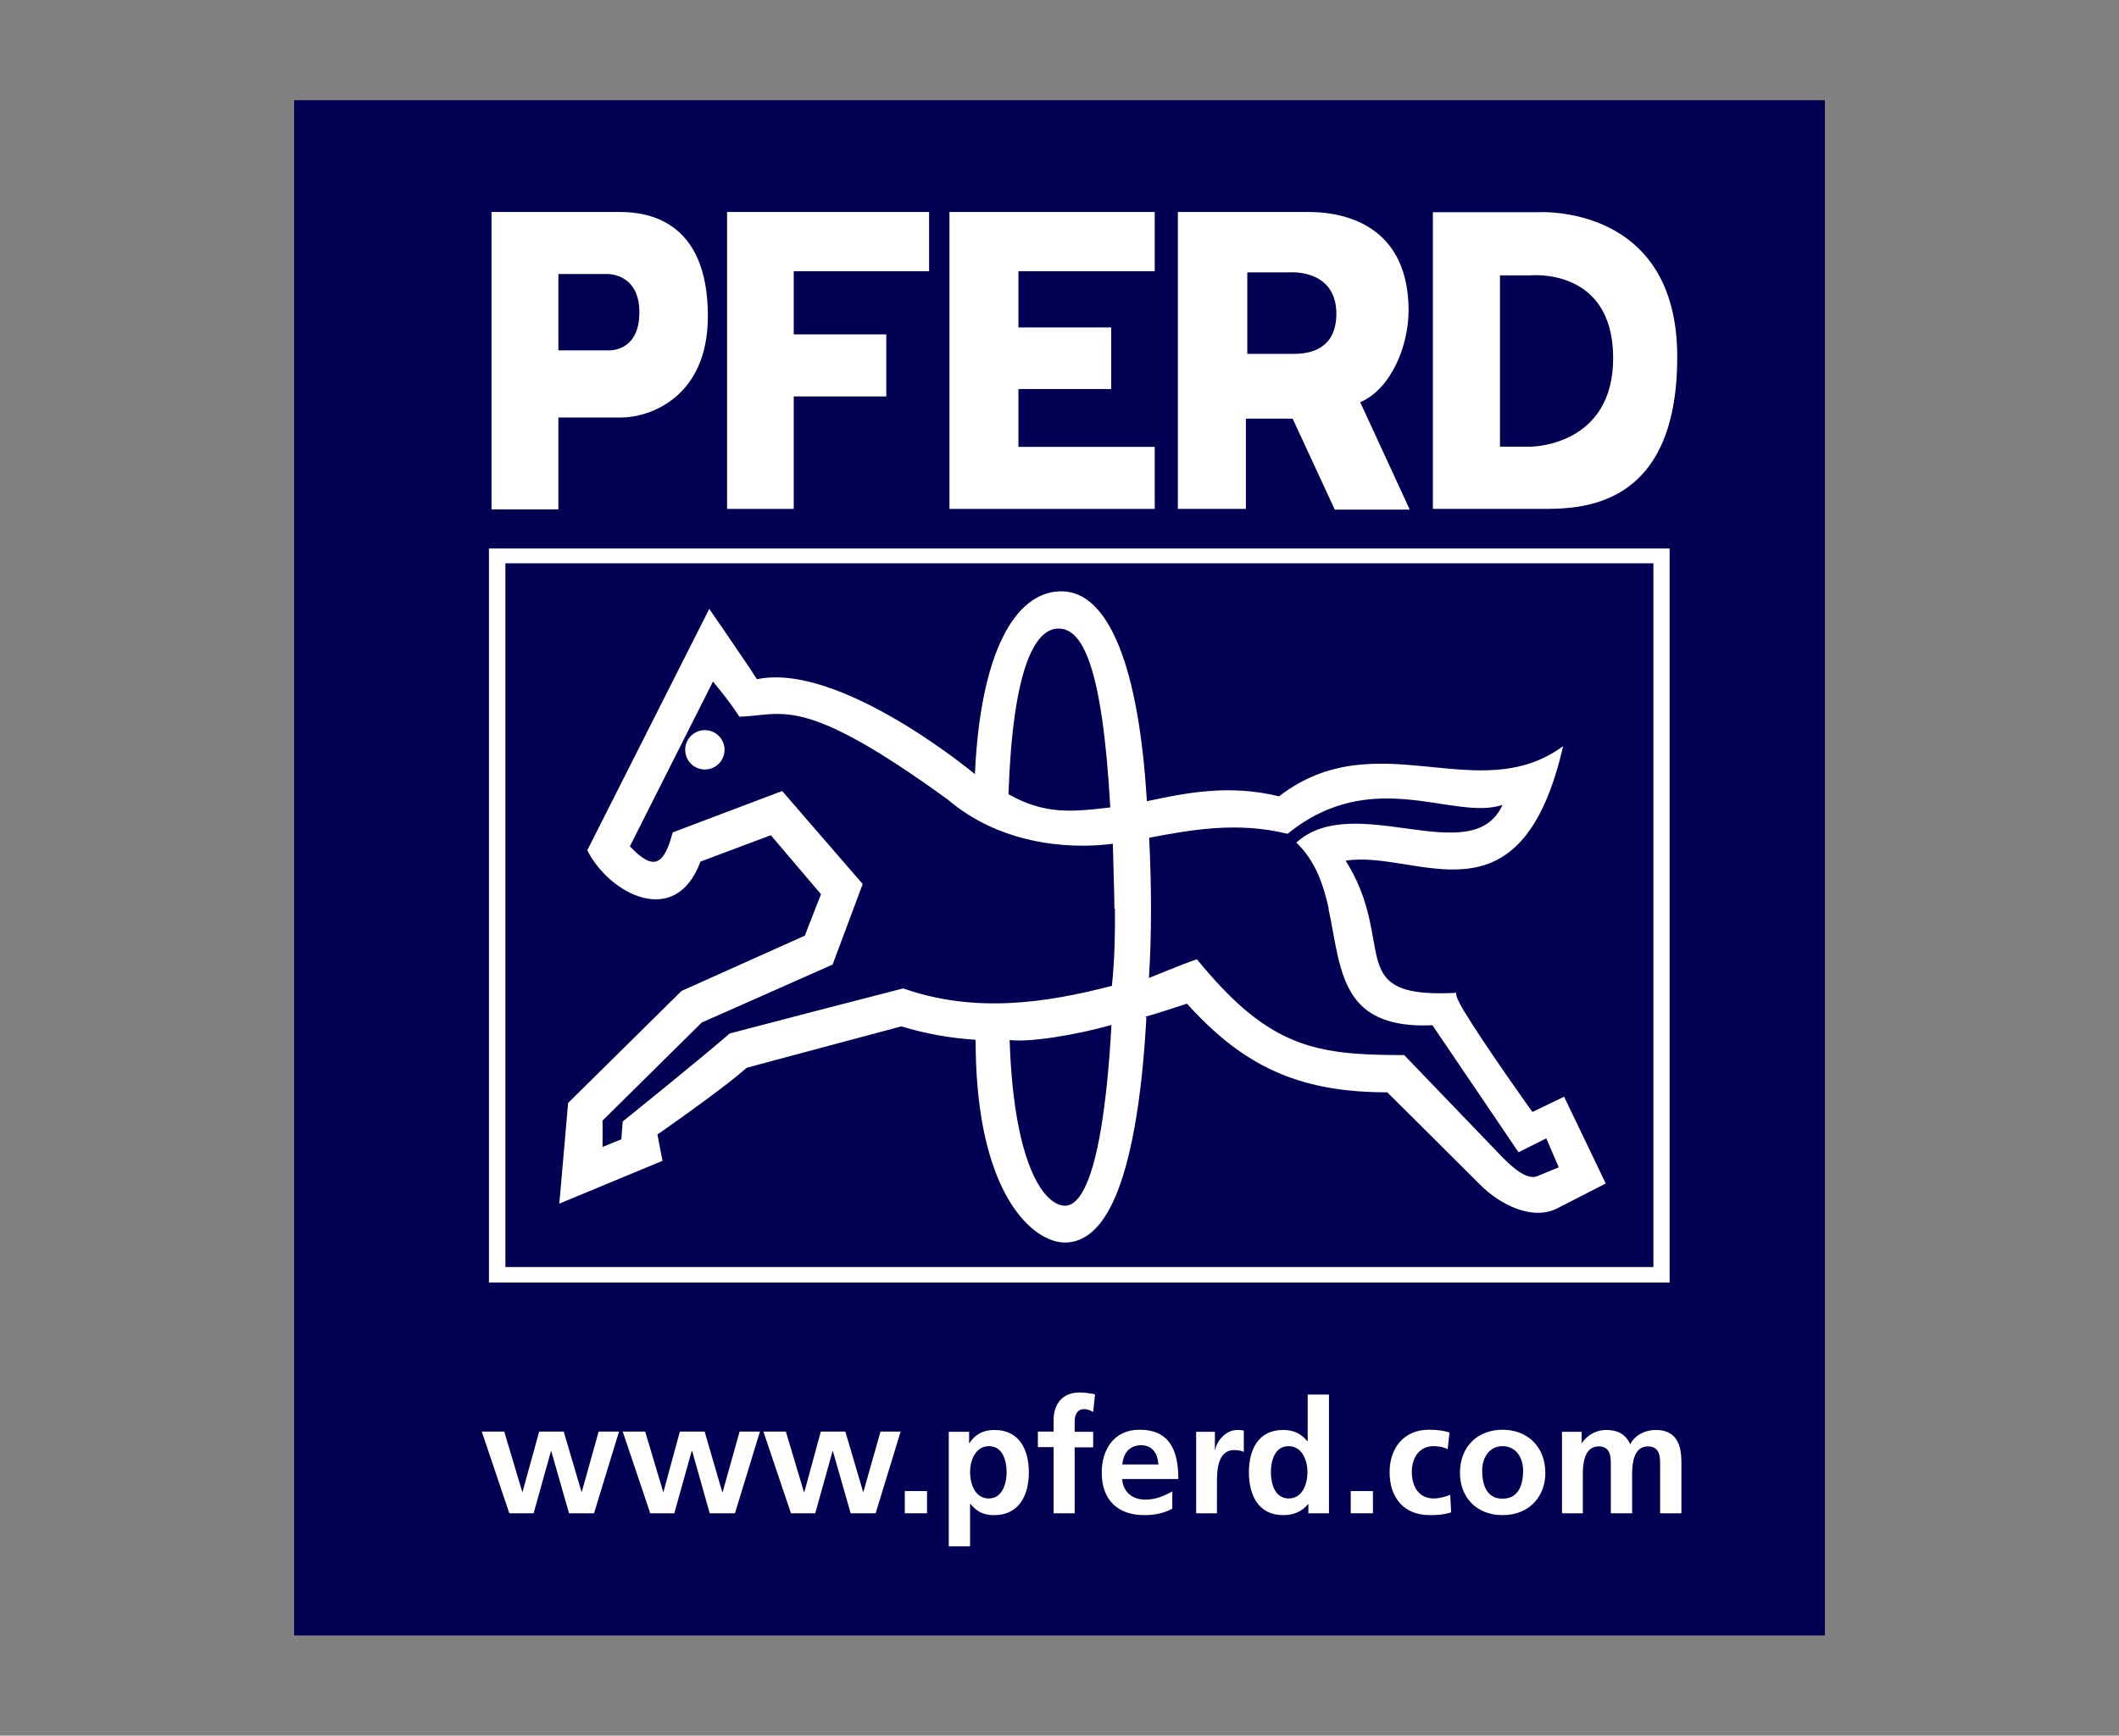 <?xml version="1.0" encoding="UTF-8"?>
<svg id="Layer_1" data-name="Layer 1" xmlns="http://www.w3.org/2000/svg" viewBox="0 0 91.57 75">
  <rect x="0" y="0" width="91.57" height="75" fill="#808080" stroke="none"/>
  <defs>
    <style>
      .cls-1 {
        fill: #020053;
      }

      .cls-1, .cls-2 {
        fill-rule: evenodd;
      }

      .cls-2 {
        fill: #fff;
      }
    </style>
  </defs>
  <polygon class="cls-1" points="12.71 70.67 12.71 4.33 78.86 4.33 78.86 70.67 12.71 70.67 12.71 70.67"/>
  <polygon class="cls-2" points="22.01 65.39 23.06 65.39 23.81 62.7 23.82 62.7 24.59 65.39 25.67 65.39 26.75 61.86 25.87 61.86 25.14 64.47 25.13 64.47 24.36 61.86 23.3 61.86 22.58 64.47 22.57 64.47 21.79 61.86 20.82 61.86 22.01 65.39 22.01 65.39"/>
  <polygon class="cls-2" points="28.1 65.39 29.14 65.39 29.89 62.7 29.91 62.7 30.67 65.39 31.76 65.39 32.84 61.86 31.96 61.86 31.23 64.47 31.21 64.47 30.45 61.86 29.38 61.86 28.67 64.47 28.66 64.47 27.88 61.86 26.91 61.86 28.1 65.39 28.1 65.39"/>
  <polygon class="cls-2" points="34.18 65.39 35.23 65.39 35.98 62.7 35.99 62.7 36.76 65.39 37.84 65.39 38.92 61.86 38.05 61.86 37.31 64.47 37.3 64.47 36.53 61.86 35.47 61.86 34.76 64.47 34.74 64.47 33.96 61.86 32.99 61.86 34.18 65.39 34.18 65.39"/>
  <polygon class="cls-2" points="39.1 64.43 40.06 64.43 40.06 65.39 39.1 65.39 39.1 64.43 39.1 64.43"/>
  <path class="cls-2" d="M41,66.82h.92v-1.84h.01c.32.39.64.49,1.03.49,1.1,0,1.5-.89,1.5-1.85s-.4-1.83-1.48-1.83c-.54,0-.89.24-1.09.58h-.01v-.5h-.88v4.96h0ZM42.74,62.49c.6,0,.76.65.76,1.12s-.17,1.14-.77,1.14-.81-.64-.81-1.14.23-1.12.82-1.12h0Z"/>
  <path class="cls-2" d="M45.52,65.39h.92v-2.85h.8v-.67h-.8v-.44c0-.27.1-.54.4-.54.2,0,.31.08.4.12l.08-.76c-.18-.04-.44-.08-.67-.08-.73,0-1.12.49-1.12,1.2v.49h-.68v.67h.68v2.85h0Z"/>
  <path class="cls-2" d="M48.5,63.28c.04-.47.3-.83.81-.83s.72.38.75.83h-1.56ZM50.67,64.44c-.34.19-.72.36-1.17.36-.57,0-.96-.32-1.01-.89h2.43c0-1.23-.37-2.13-1.68-2.13-1.09,0-1.63.84-1.63,1.86,0,1.16.68,1.83,1.84,1.83.49,0,.88-.1,1.21-.28v-.75h0Z"/>
  <path class="cls-2" d="M51.67,65.39h.92v-1.29c0-.51,0-1.44.75-1.44.16,0,.33.03.41.08v-.92c-.1-.03-.19-.03-.28-.03-.55,0-.92.55-.96.88h-.01v-.8h-.81v3.52h0Z"/>
  <path class="cls-2" d="M54.92,63.61c0-.47.16-1.12.76-1.12s.82.63.82,1.12-.2,1.14-.81,1.14-.77-.66-.77-1.14h0ZM56.54,65.39h.89v-5.13h-.92v2.02h-.01c-.27-.33-.59-.49-1.05-.49-1.08,0-1.48.86-1.48,1.83s.4,1.85,1.48,1.85c.43,0,.81-.14,1.08-.48h.01v.4h0Z"/>
  <polygon class="cls-2" points="58.37 64.43 59.33 64.43 59.33 65.39 58.37 65.39 58.37 64.43 58.37 64.43"/>
  <path class="cls-2" d="M62.64,61.9c-.25-.08-.52-.12-.89-.12-1.1,0-1.7.81-1.7,1.83,0,1.07.58,1.86,1.74,1.86.38,0,.65-.03.92-.12l-.04-.76c-.16.07-.45.16-.71.16-.64,0-.95-.5-.95-1.15s.36-1.11.93-1.11c.28,0,.46.05.62.13l.08-.73h0Z"/>
  <path class="cls-2" d="M63.09,63.65c0,1.01.68,1.82,1.84,1.82s1.85-.81,1.85-1.82c0-1.16-.8-1.87-1.85-1.87s-1.84.7-1.84,1.87h0ZM64.05,63.54c0-.53.29-1.05.88-1.05s.89.51.89,1.05c0,.59-.18,1.22-.89,1.22s-.88-.64-.88-1.22h0Z"/>
  <path class="cls-2" d="M67.48,65.39h.92v-1.71c0-.46.08-1.18.68-1.18.53,0,.53.47.53.79v2.1h.92v-1.71c0-.46.08-1.18.68-1.18.53,0,.53.47.53.79v2.1h.92v-2.22c0-.79-.25-1.38-1.11-1.38-.43,0-.89.2-1.1.62-.2-.44-.55-.62-1.04-.62-.34,0-.76.14-1.05.57h-.01v-.49h-.85v3.52h0Z"/>
  <polygon class="cls-2" points="31.42 9.16 40.15 9.16 40.15 11.72 34.3 11.72 34.3 14.45 38.3 14.45 38.3 17.13 34.3 17.13 34.3 21.99 31.42 21.99 31.42 9.16 31.42 9.16"/>
  <polygon class="cls-2" points="41.03 9.16 49.9 9.16 49.9 11.72 44.01 11.72 44.01 14.15 48.02 14.15 48.02 16.81 44.01 16.81 44.01 19.31 49.9 19.31 49.9 21.99 41.03 21.99 41.03 9.16 41.03 9.16"/>
  <path class="cls-2" d="M61.92,9.16v12.83h4.65c1.61,0,5.91.08,5.91-6.57s-6.03-6.25-6.03-6.25h-4.53ZM64.82,11.9v7.4h1.33s3.6,0,3.56-3.89c-.04-3.89-3.6-3.51-3.6-3.51h-1.28Z"/>
  <path class="cls-2" d="M50.9,9.16v12.83h2.94v-3.9h2.02l1.82,3.93h3.24l-2.14-4.64c1.33-.57,2.09-2.43,2.09-3.96,0-3.46-2.45-4.26-4.33-4.26h-5.63ZM53.9,11.78v3.51h1.98c.74.01,1.86-.21,1.87-1.72,0-1.95-1.98-1.8-1.98-1.8h-1.86Z"/>
  <path class="cls-2" d="M21.24,9.17v12.84h2.89v-3.97h2.73c1.15,0,3.73-.82,3.73-4.38,0-4.12-2.58-4.5-3.8-4.5h-5.55ZM24.13,11.84v3.3h2.18s1.32.08,1.32-1.64-1.4-1.66-1.4-1.66h-2.1Z"/>
  <path class="cls-2" d="M29.61,32.4c0-.47.38-.85.85-.85s.85.38.85.85-.38.85-.85.85-.85-.38-.85-.85h0ZM63.28,43.71h0c.88,1.46,2.94,4.34,2.94,4.34l1.37-.66.63,1.31,1.17,2.44-2.01,1.03c-1.14.65-2.61-.16-3.42-.98l-2.5-2.49-1.51-1.5c-3.64,0-6-1.02-8.34-3.49-.11-.11-.21-.23-.32-.34-.6.2-1.2.39-1.8.57l.05.03c-.1,1.82-.27,3.4-.51,4.73h0c-.58,3.24-1.57,4.99-3.01,4.99-1.08,0-2.82-1.27-3.54-4.99-.2-1.05-.32-2.3-.32-3.77-1.06-.07-2.13-.25-3.21-.58,0,0-6.7,1.79-6.68,1.79-.88.77-2.59,1.99-3.4,2.56-.28.2-.46.32-.46.32l.22,1.14-4.46,1.85.29-3.31.09-1.04,4-3.95.9-.89,5.33-2.39.45-1.16.25-.63-2.17-2.55-3.04,1.14c-1.09,2.94-3.97,1.36-4.89-.49l5.27-10.43s1.64,2.37,2.06,3.04c3.59-.76,9.42,4.1,9.42,4.1.23-5.15,1.69-7.9,3.74-7.9s3.35,3.3,3.69,9.07c1.61-.34,3.52-.75,5.71-.21,4.24-3.26,8.59.54,12.28-2.17-1.85,8.04-6.3,4.46-9.4,4.95.48.76.75,1.47.92,2.1.66,2.4-.05,3.82,3.86,3.61-.03.09.06.33.36.83h0ZM57.42,39.27c-.23-1.05-.58-2.08-1.4-2.86,2.5-2.28,7.61,1.25,8.91-1.63-2.12.71-5.6-1.74-9.29,1.25-2.21-.55-4.28-.15-5.98.17.05,1.05.08,2.08.08,3.07,0,1.05-.03,2.05-.09,2.99,0,0,1.38-.57,2.07-.81.78.95,1.48,1.68,2.16,2.25,2.09,1.73,3.93,1.89,6.8,1.89l2.99,3.11,1.25,1.3c.33.33,1.03,1.03,1.52.82l.92-.38-.54-1.25-1.2.6-.73-1.08-2.99-4.41c-1.28.06-2.14-.17-2.74-.58-1.3-.9-1.37-2.71-1.75-4.44h0ZM48.16,39.27c-.01-.91-.05-1.82-.07-2.81-2.07.27-4.95-.05-7.12-1.9-6.36-4.62-7.12-3.64-9.02-3.59-.42-.67-1.14-1.52-1.14-1.52l-3.59,7.12c1.03,1.09,1.47.82,1.85-.6l4.73-1.79,3.48,4.02-.4,1.07-.9,2.41-4.58,2.03-1.07.47-4.29,4.24v1.14l.81-.33.04-.54.02-.23s3.43-2.76,4.62-3.8c0,0,1.82-.48,3.67-.96,1.9-.49,3.83-.99,3.83-.99,3.11,1.09,6.16.63,9.02-.11.12-1.18.14-2.25.13-3.33h0ZM47.98,34.89c-.35-6.25-1.24-7.73-2.24-7.73-1.06,0-1.98,1.86-2.16,7.16,1.58.89,2.76.76,4.4.57h0ZM44.02,48.7c-.2-.99-.34-2.23-.39-3.76.87.11,2.88-.22,4.4-.65-.1,1.86-.26,3.3-.44,4.41-.43,2.63-1.04,3.4-1.56,3.4-.67,0-1.52-.95-2.01-3.4h0Z"/>
  <path class="cls-2" d="M21.13,23.7h51.02v31.72H21.13v-31.72h0ZM21.84,24.34h49.61v30.41H21.84v-30.41h0Z"/>
</svg>